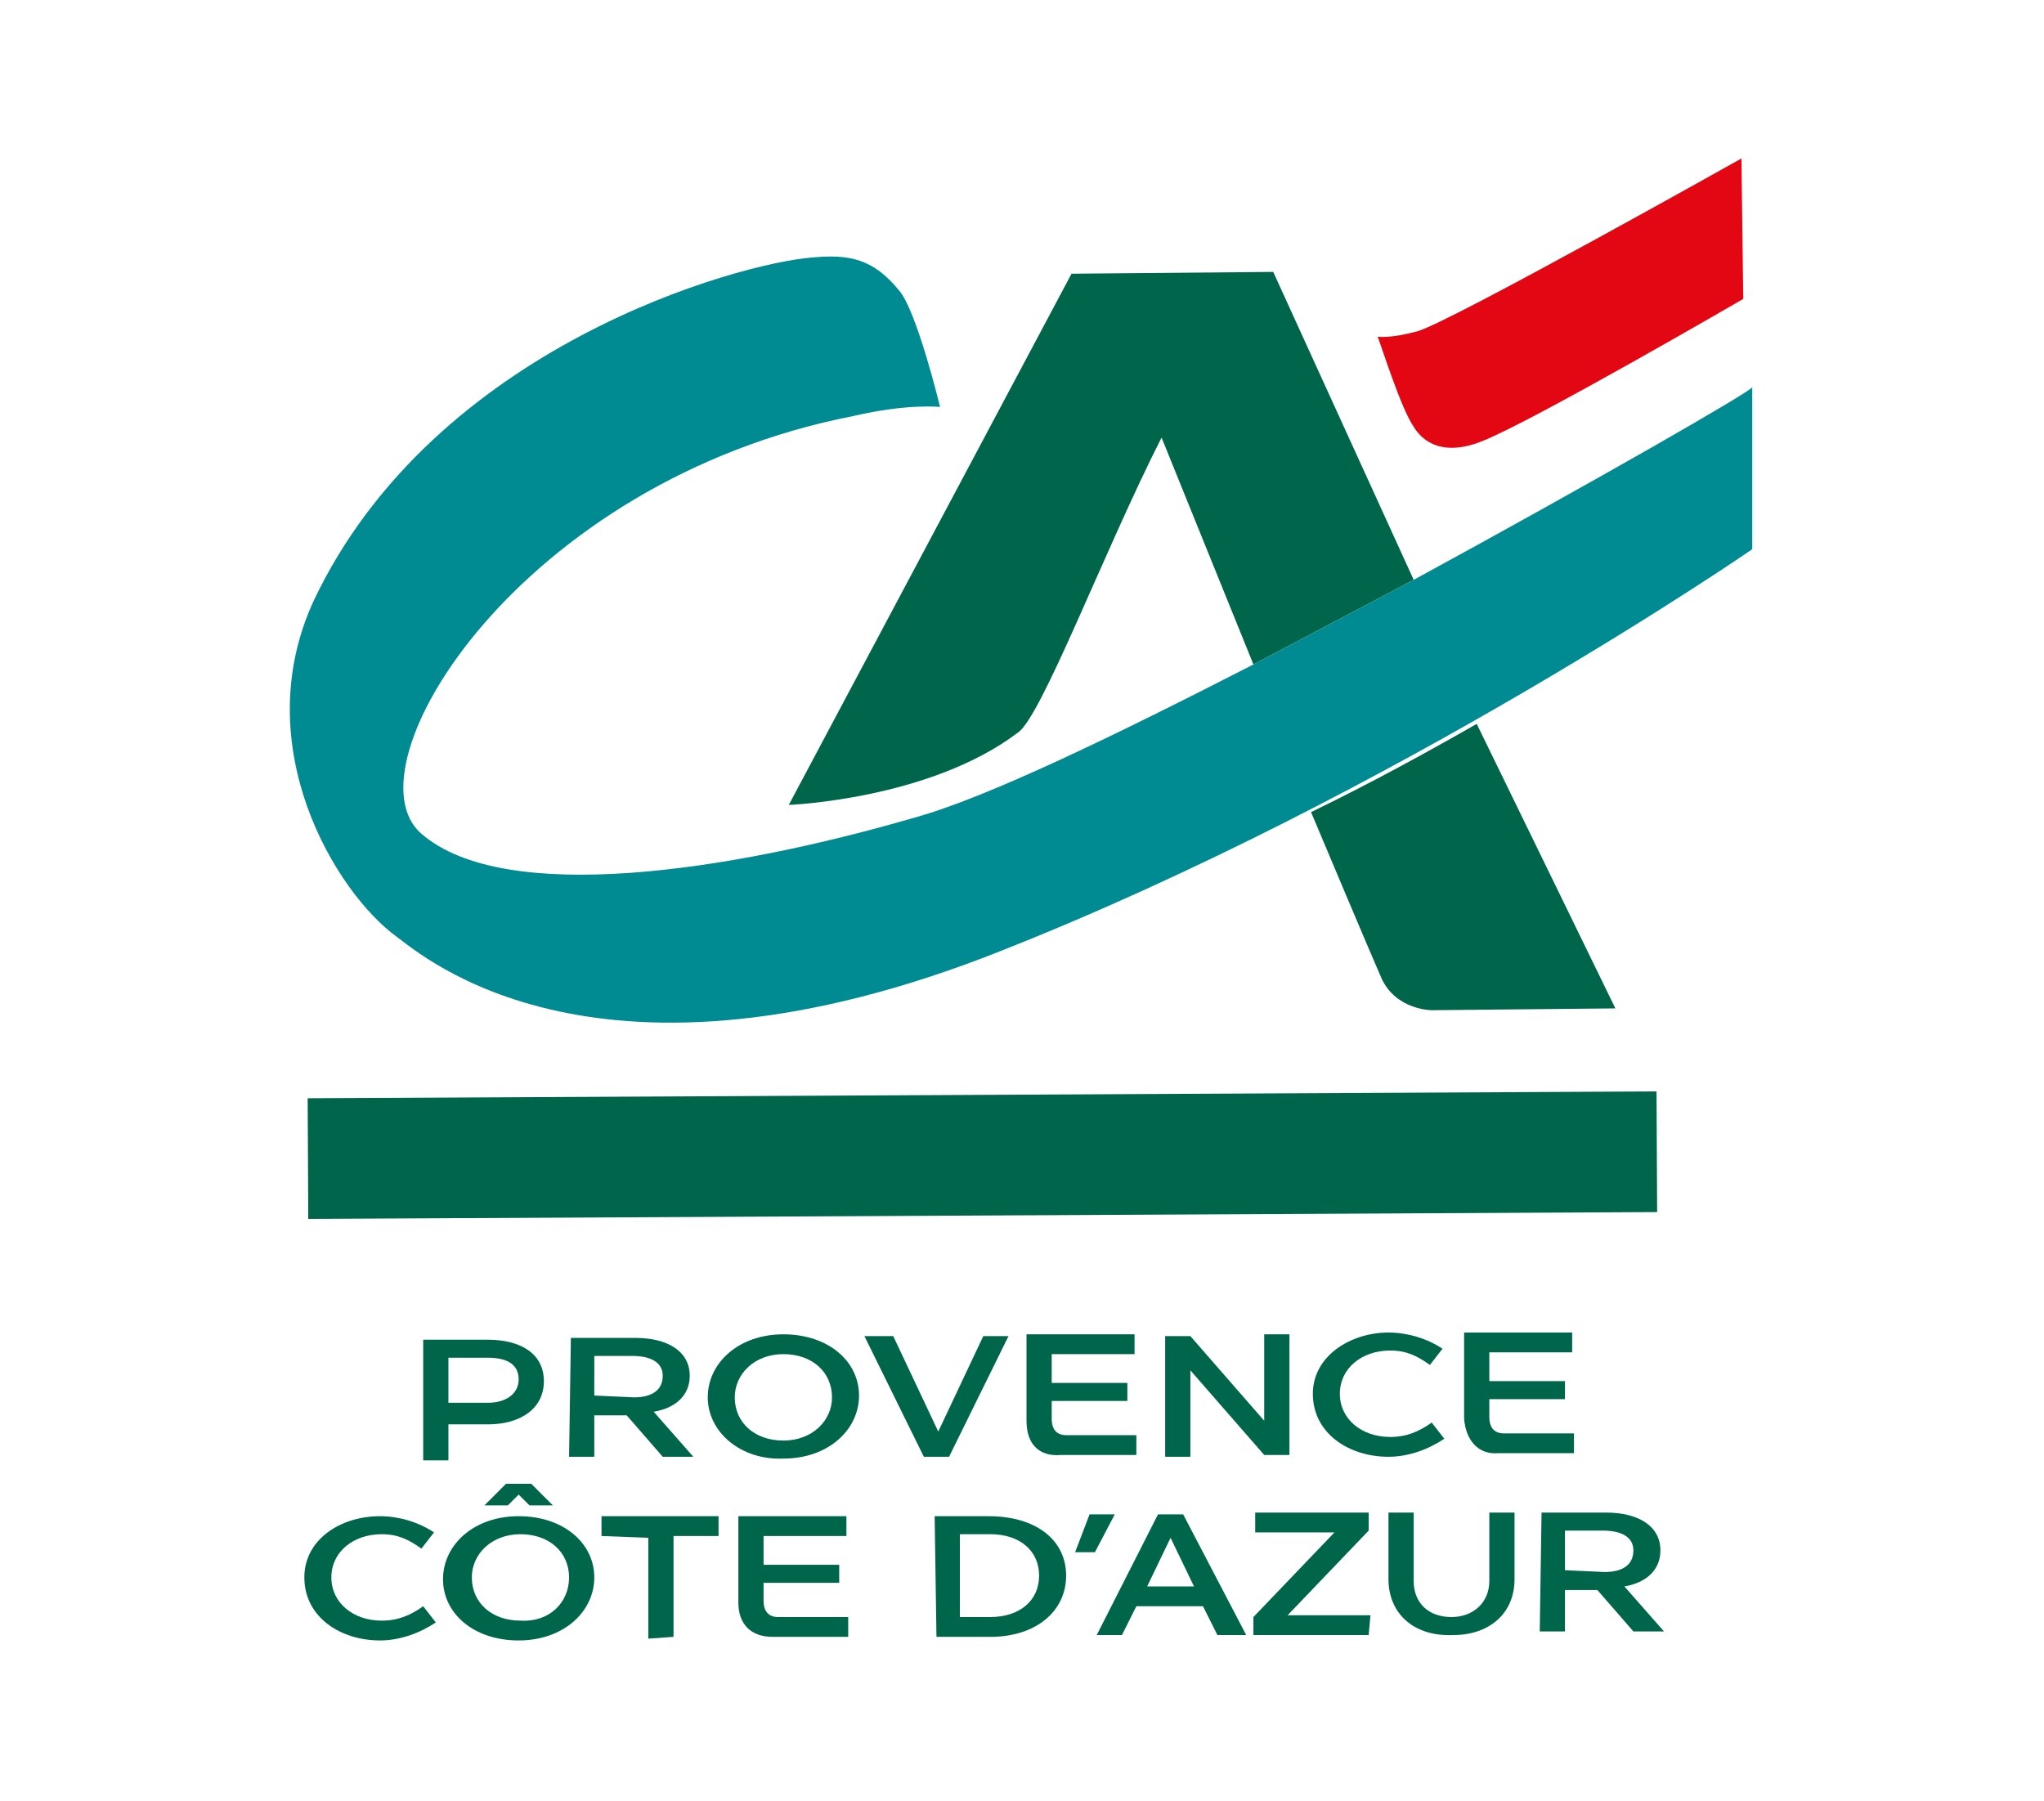 <?xml version="1.0" encoding="utf-8"?>
<!-- Generator: Adobe Illustrator 28.2.0, SVG Export Plug-In . SVG Version: 6.00 Build 0)  -->
<svg version="1.1" id="Calque_1" xmlns="http://www.w3.org/2000/svg" xmlns:xlink="http://www.w3.org/1999/xlink" x="0px" y="0px"
	 viewBox="0 0 113.5 100" style="enable-background:new 0 0 113.5 100;" xml:space="preserve">
<style type="text/css">
	.st0{fill:#00664B;}
	.st1{fill:#008B92;}
	.st2{fill:#E30613;}
</style>
<g>
	
		<rect x="17.1" y="60.8" transform="matrix(1 -5.067677e-03 5.067677e-03 1 -0.324 0.277)" class="st0" width="74.9" height="6.7"/>
	<g>
		<path class="st0" d="M64.5,24.3l5.1,12.6l8.9-4.7l-7.8-17.1l-11.2,0.1L43.8,44.7c0,0,7.8-0.3,12.7-4
			C57.8,39.9,61.3,30.6,64.5,24.3L64.5,24.3L64.5,24.3z"/>
		<path class="st1" d="M78.5,32.2l-8.9,4.7c-7.6,3.9-14.8,7.4-18.8,8.5c-10.3,3-22.8,4.9-27.4,0.9c-4.3-3.7,5.5-19.6,24-23.2
			c3-0.7,4.8-0.5,4.8-0.5c0,0-1.3-5.4-2.3-6.5c-1.4-1.7-2.7-2-4.8-1.8c-4,0.3-21,4.9-27.7,19.1c-3.7,8.1,1.3,16.2,4.6,18.6
			c1.5,1.1,11.2,9.7,33.6,0.8c22-8.7,41.7-22.3,41.7-22.3l0-9C97.3,21.7,88.6,26.7,78.5,32.2z"/>
		<path class="st0" d="M72.8,45.1c0.8,1.9,3.2,7.6,3.9,9.2c0.8,1.8,2.8,1.8,2.8,1.8L89.7,56L82,40.2C79.2,41.8,76.1,43.5,72.8,45.1z
			"/>
	</g>
	<path class="st2" d="M96.8,16.6c0,0-11.7,6.8-14.5,7.9c-2.5,1-3.5-0.3-3.8-0.8c-0.7-1-1.8-4.5-2-5c0.1,0,0.7,0.1,2.2-0.3
		c1.8-0.5,18-9.6,18-9.6L96.8,16.6L96.8,16.6z"/>
	<g>
		<path class="st0" d="M23.5,74.4l3.6,0c1.7,0,3.1,0.7,3.1,2.3c0,1.6-1.4,2.4-3.1,2.4l-2.2,0l0,2l-1.4,0L23.5,74.4z M27.1,77.9
			c1,0,1.7-0.5,1.7-1.3c0-0.8-0.6-1.2-1.7-1.2l-2.2,0l0,2.5L27.1,77.9z"/>
		<path class="st0" d="M31.7,74.3l3.6,0c1.7,0,3,0.7,3,2.1c0,1.1-0.8,1.8-2,2l2.2,2.5l-1.7,0l-2-2.3l-1.8,0l0,2.3l-1.4,0L31.7,74.3z
			 M35.2,77.6c1,0,1.6-0.4,1.6-1.2c0-0.7-0.6-1.1-1.7-1.1l-2.1,0l0,2.2L35.2,77.6z"/>
		<path class="st0" d="M39.3,77.6c0-1.9,1.7-3.5,4.2-3.5s4.2,1.5,4.2,3.4s-1.7,3.5-4.2,3.5C41.1,81.1,39.3,79.5,39.3,77.6z
			 M40.8,77.6c0,1.4,1.1,2.4,2.7,2.4c1.6,0,2.7-1.1,2.7-2.4c0-1.4-1.1-2.4-2.7-2.4C41.9,75.2,40.8,76.3,40.8,77.6z"/>
		<path class="st0" d="M56,74.2l-3.3,6.7l-1.4,0L48,74.2l1.6,0l2.5,5.3l2.5-5.3L56,74.2z"/>
		<path class="st0" d="M57,78.9l0-4.8l6,0l0,1.1l-4.6,0l0,1.6l4.2,0l0,1l-4.2,0l0,1c0,0.6,0.3,0.9,0.8,0.9l3.9,0l0,1.1l-4.2,0
			C57.7,80.9,57,80.2,57,78.9z"/>
		<path class="st0" d="M66.1,76.1l0,4.8l-1.4,0l0-6.7l1.4,0l4.1,4.7l0-4.8l1.4,0l0,6.7l-1.4,0L66.1,76.1z"/>
		<path class="st0" d="M77.1,74c1,0,2.1,0.3,3,0.9l-0.7,0.9c-0.7-0.5-1.3-0.8-2.2-0.8c-1.6,0-2.8,1-2.8,2.4c0,1.4,1.2,2.4,2.8,2.4
			c0.9,0,1.6-0.3,2.3-0.8l0.7,0.9c-0.9,0.6-2,1-3.1,1c-2.2,0-4.2-1.3-4.2-3.5C72.9,75.3,75,74,77.1,74z"/>
		<path class="st0" d="M81.3,78.8l0-4.8l6,0l0,1.1l-4.6,0l0,1.6l4.2,0l0,1l-4.2,0l0,1c0,0.6,0.3,0.9,0.8,0.9l3.9,0l0,1.1l-4.2,0
			C82.1,80.8,81.4,80,81.3,78.8z"/>
	</g>
	<g>
		<g>
			<g>
				<path class="st0" d="M21.1,84.2c1,0,2.1,0.3,3,0.9L23.4,86c-0.7-0.5-1.3-0.8-2.2-0.8c-1.6,0-2.8,1-2.8,2.4
					c0,1.4,1.2,2.4,2.8,2.4c0.9,0,1.6-0.3,2.3-0.8l0.7,0.9c-0.9,0.6-2,1-3.1,1c-2.2,0-4.2-1.3-4.2-3.5
					C16.9,85.5,18.9,84.2,21.1,84.2z"/>
				<path class="st0" d="M33,87.6c0,1.9-1.7,3.5-4.2,3.5c-2.5,0-4.2-1.5-4.2-3.4c0-1.9,1.7-3.5,4.2-3.5S33,85.7,33,87.6z M31.6,87.6
					c0-1.4-1.1-2.4-2.7-2.4c-1.6,0-2.7,1.1-2.7,2.4c0,1.4,1.1,2.4,2.7,2.4C30.5,90.1,31.6,89,31.6,87.6z M28.2,83.6l-1.3,0l1.2-1.2
					l1.4,0l1.2,1.2l-1.3,0L28.8,83L28.2,83.6z"/>
				<path class="st0" d="M33.4,85.3l0-1.1l6.5,0l0,1.1l-2.5,0l0,5.6L36,91l0-5.6L33.4,85.3z"/>
				<path class="st0" d="M41,89l0-4.8l6,0l0,1.1l-4.6,0l0,1.6l4.2,0l0,1l-4.2,0l0,1c0,0.6,0.3,0.9,0.8,0.9l3.9,0l0,1.1l-4.2,0
					C41.7,90.9,41,90.2,41,89z"/>
				<path class="st0" d="M51.9,84.2l3,0c2.6,0,4.3,1.3,4.3,3.3s-1.7,3.4-4.2,3.4l-3,0L51.9,84.2z M55,89.8c1.6,0,2.7-0.9,2.7-2.3
					c0-1.4-1.1-2.3-2.7-2.3l-1.7,0l0,4.6L55,89.8z"/>
				<path class="st0" d="M60.5,84.1l1.4,0l-1.1,2.1l-1.1,0L60.5,84.1z"/>
				<path class="st0" d="M66.8,89.2l-3.7,0l-0.8,1.6l-1.4,0l3.4-6.7l1.4,0l3.5,6.7l-1.6,0L66.8,89.2z M66.3,88.1l-1.3-2.7l-1.3,2.7
					L66.3,88.1z"/>
				<path class="st0" d="M76,90.8l-6.4,0l0-1l4.5-4.7l-4.4,0l0-1.1l6.3,0l0,1l-4.5,4.7l4.6,0L76,90.8z"/>
				<path class="st0" d="M77.1,87.7l0-3.7l1.4,0l0,3.8c0,1.2,0.8,2,2.1,2c1.2,0,2.1-0.8,2.1-2l0-3.8l1.4,0l0,3.7
					c0,1.9-1.4,3.1-3.4,3.1C78.5,90.9,77.1,89.6,77.1,87.7z"/>
				<path class="st0" d="M85.6,84l3.6,0c1.7,0,3,0.7,3,2.1c0,1.1-0.8,1.8-2,2l2.2,2.5l-1.7,0l-2-2.3l-1.8,0l0,2.3l-1.4,0L85.6,84z
					 M89.1,87.3c1,0,1.6-0.4,1.6-1.2c0-0.7-0.6-1.1-1.7-1.1l-2.1,0l0,2.2L89.1,87.3z"/>
			</g>
		</g>
	</g>
</g>
</svg>
